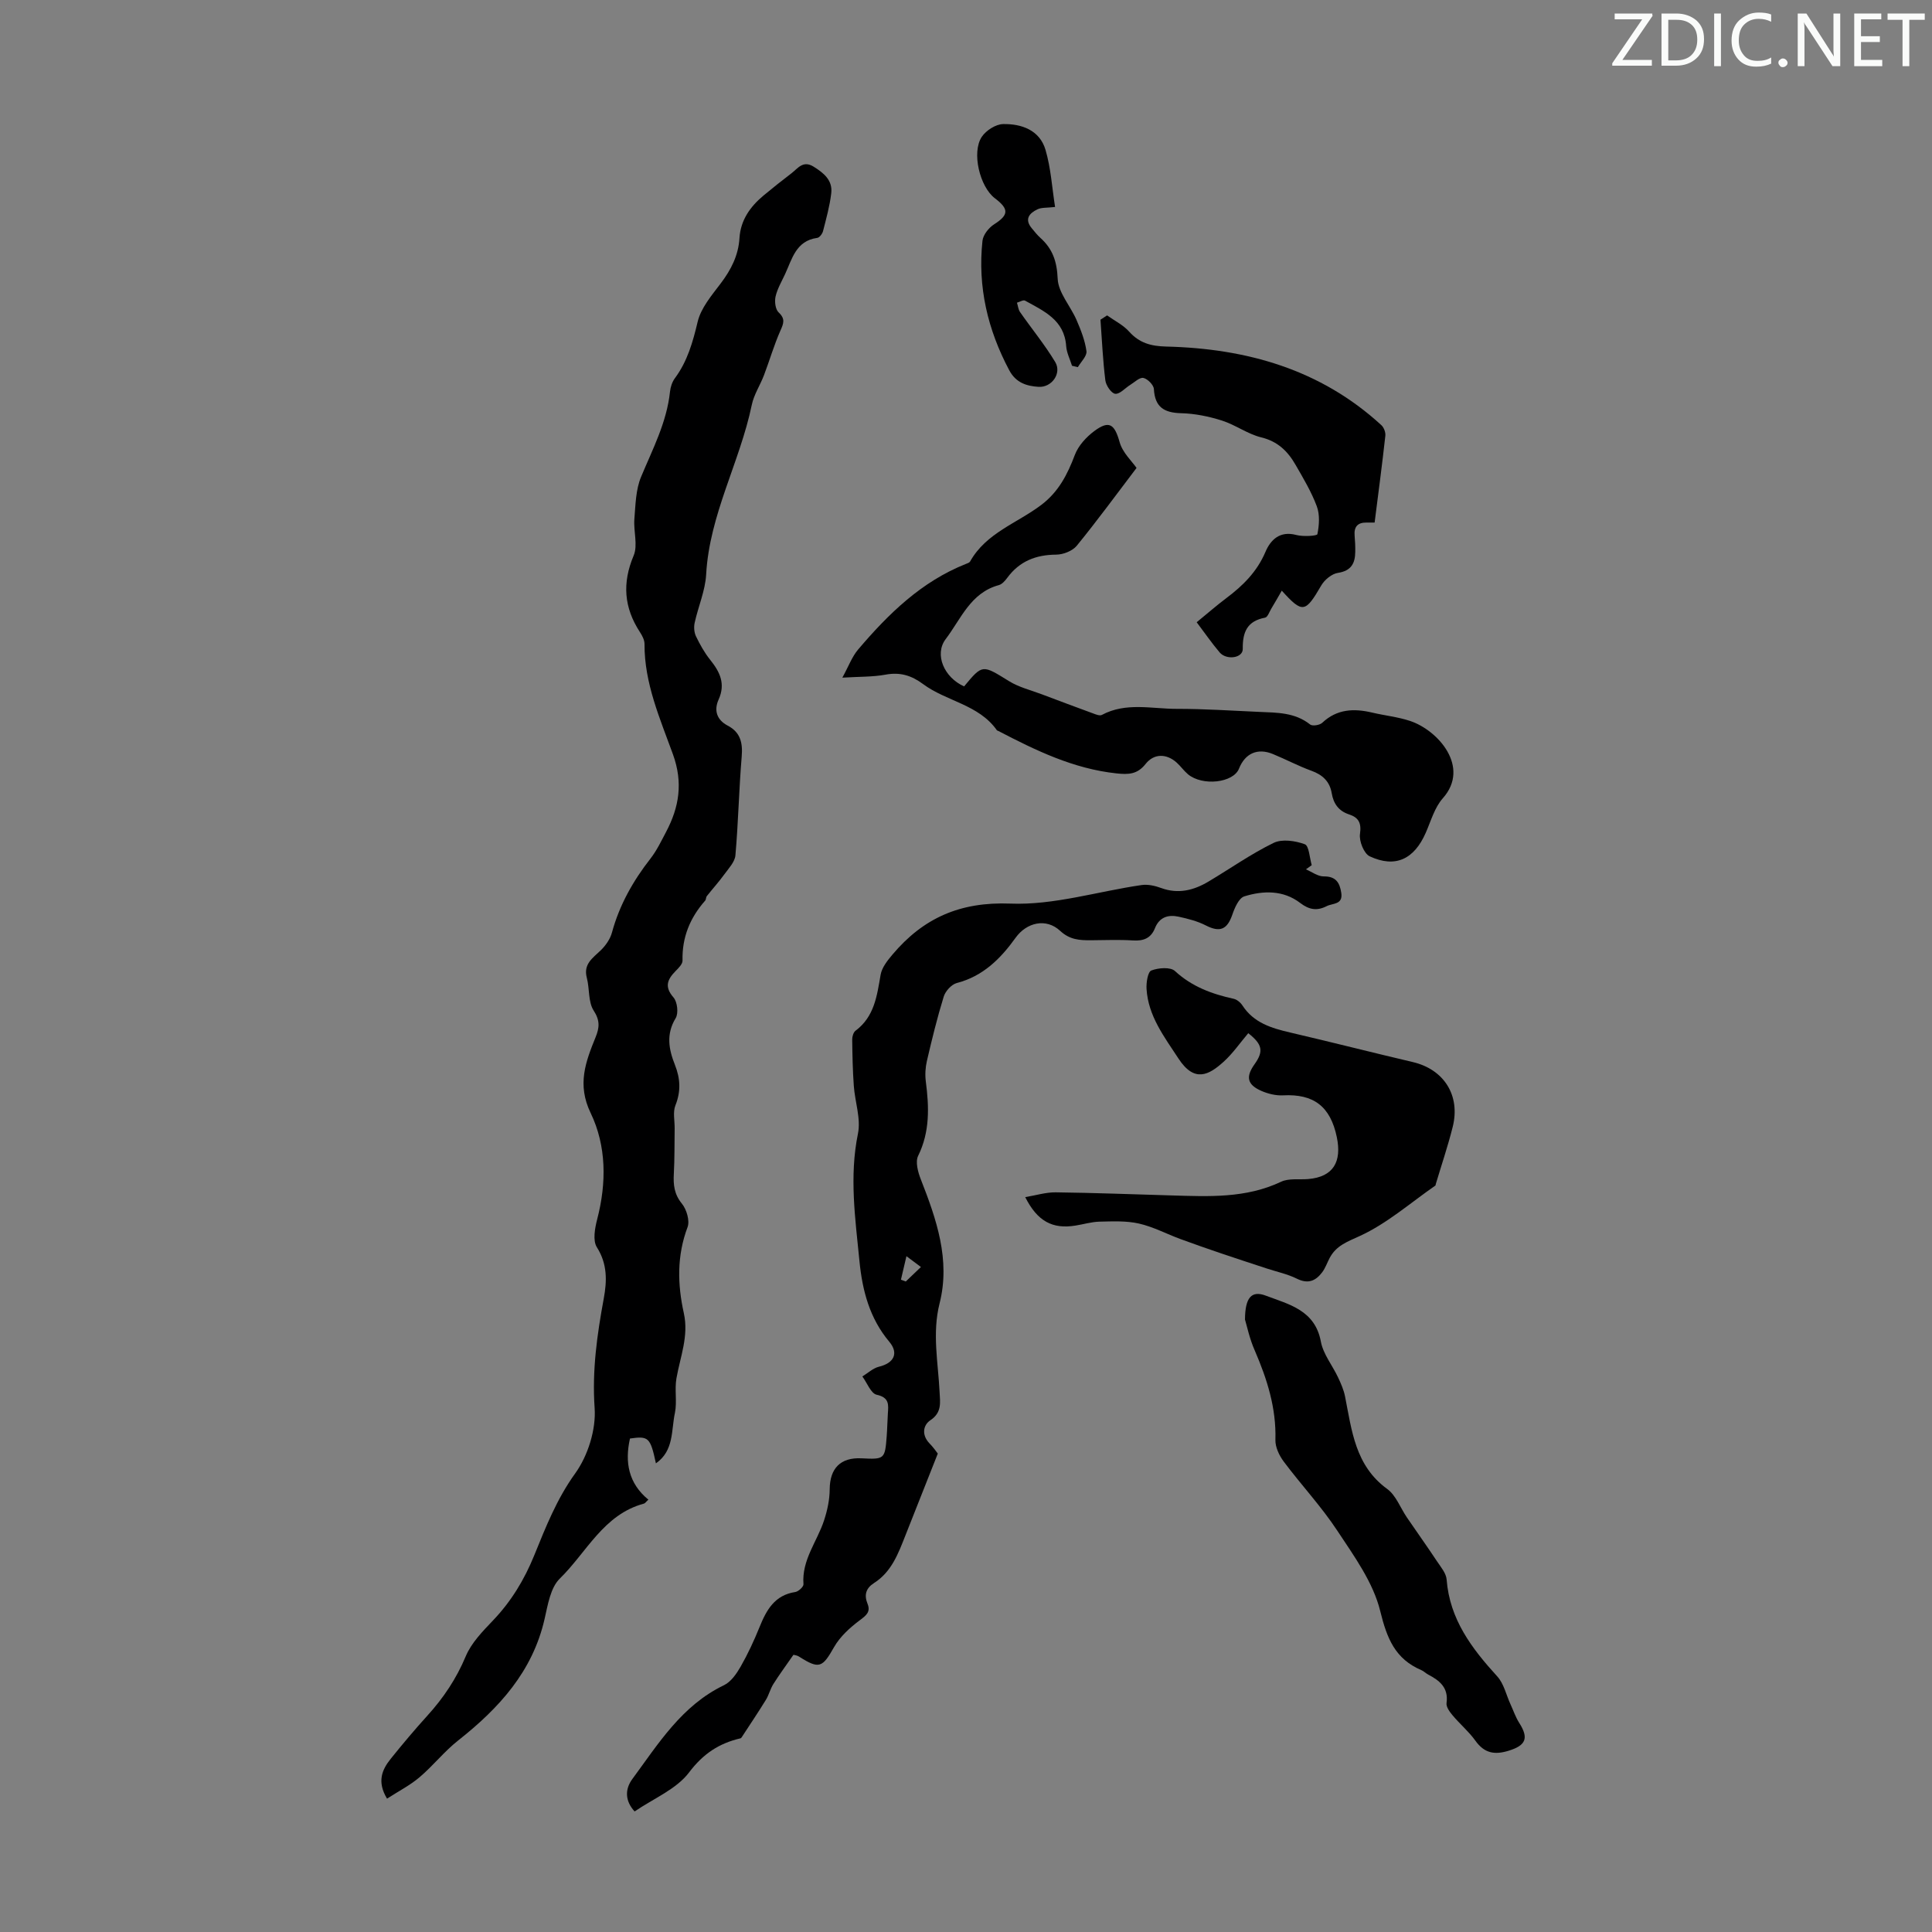 <svg enable-background="new 0 0 400 400" viewBox="0 0 400 400" xmlns="http://www.w3.org/2000/svg"><rect x="0" y="0" width="400" height="400" fill="#808080" stroke="none"/><g fill="#fafbfa"><path d="m342.2 3.2-6.3 9.2h6.1v1.2h-8.2v-.5l6.2-9.1h-5.7v-1.2h7.8v.4z"/><path d="m344 13.7v-10.9h3.1c1.6 0 3 .5 4.1 1.4 1.1 1 1.6 2.2 1.6 3.9s-.5 3-1.6 4-2.5 1.5-4.2 1.5h-3zm1.4-9.6v8.4h1.6c1.4 0 2.5-.4 3.2-1.1.8-.8 1.2-1.8 1.2-3.2s-.4-2.4-1.2-3.1-1.8-1-3.1-1z"/><path d="m356.3 2.8v10.9h-1.4v-10.9z"/><path d="m366.6 13.2c-.8.4-1.8.6-3 .6-1.6 0-2.8-.5-3.7-1.5s-1.4-2.3-1.4-3.9c0-1.7.5-3.2 1.6-4.2s2.4-1.6 4-1.6c1 0 1.9.1 2.6.4v1.5c-.8-.4-1.6-.6-2.6-.6-1.2 0-2.2.4-3 1.2s-1.1 1.9-1.1 3.3c0 1.3.4 2.3 1.1 3.1s1.6 1.1 2.8 1.1c1.1 0 2-.2 2.8-.7v1.3z"/><path d="m368.2 13c0-.3.1-.5.3-.6.2-.2.4-.3.6-.3.3 0 .5.1.7.3s.3.4.3.6-.1.5-.3.6c-.2.2-.4.3-.7.3s-.5-.1-.6-.3c-.2-.2-.3-.4-.3-.6z"/><path d="m381.1 13.7h-1.7l-5.5-8.4c-.2-.2-.3-.5-.4-.7 0 .2.1.8.1 1.5v7.6h-1.4v-10.9h1.8l5.3 8.3c.3.4.4.6.4.8 0-.3-.1-.8-.1-1.6v-7.5h1.4v10.9z"/><path d="m389.7 13.7h-5.8v-10.9h5.6v1.2h-4.2v3.5h3.9v1.2h-3.9v3.7h4.4z"/><path d="m398.4 4.1h-3.1v9.6h-1.4v-9.6h-3.1v-1.3h7.7v1.3z"/></g><path d="m135.8 302.97c-1.16-5.37-1.51-5.69-5.37-5.14-1.1 4.89-.32 9.27 3.81 12.66-.48.43-.67.75-.93.82-8.38 2.25-11.86 10.11-17.41 15.52-1.94 1.89-2.48 5.45-3.15 8.36-2.49 10.91-9.46 18.5-17.9 25.16-2.88 2.27-5.19 5.24-8 7.62-1.97 1.67-4.34 2.88-6.72 4.42-2.11-3.5-1.06-5.98.75-8.23 2.45-3.05 4.98-6.06 7.61-8.96 3.33-3.67 6-7.65 7.94-12.29 1.16-2.77 3.49-5.16 5.63-7.4 3.77-3.95 6.48-8.41 8.54-13.47 2.38-5.85 4.66-11.68 8.49-16.99 2.64-3.67 4.34-9.09 4.02-13.56-.54-7.77.51-15.15 1.89-22.63.67-3.64.78-7.16-1.43-10.64-.87-1.38-.41-3.93.07-5.78 1.96-7.53 1.93-15.2-1.36-22.02-2.85-5.91-1.02-10.61 1.04-15.7.79-1.95.93-3.43-.4-5.48-1.17-1.8-.83-4.52-1.42-6.77-.78-2.92 1.26-4.13 2.92-5.76 1-.98 1.92-2.31 2.28-3.64 1.55-5.71 4.37-10.7 7.99-15.33 1.29-1.66 2.22-3.62 3.21-5.49 2.71-5.13 3.55-10.17 1.44-16.04-2.67-7.39-5.95-14.74-5.9-22.89 0-.82-.48-1.73-.95-2.45-3.3-5.06-3.7-10.15-1.3-15.84.91-2.15-.05-5.04.15-7.57.24-2.93.28-6.07 1.38-8.71 2.4-5.77 5.33-11.31 6-17.68.1-.96.45-2.01 1.02-2.78 2.59-3.5 3.7-7.46 4.7-11.66.68-2.87 2.9-5.47 4.76-7.93 2.15-2.84 3.68-5.8 3.9-9.41.23-3.7 2.21-6.5 4.97-8.8 1.89-1.57 3.82-3.11 5.78-4.6 1.33-1.02 2.4-2.75 4.59-1.39 2.12 1.32 3.98 2.83 3.66 5.51-.31 2.65-1.04 5.25-1.7 7.84-.14.55-.73 1.34-1.19 1.4-4.43.6-5.21 4.37-6.68 7.53-.71 1.52-1.59 3.01-1.96 4.62-.23 1.03-.04 2.65.64 3.28 1.41 1.33 1.04 2.26.37 3.76-1.33 3-2.24 6.18-3.41 9.25-.79 2.07-2.08 4-2.52 6.13-2.47 11.89-8.77 22.72-9.45 35.13-.19 3.37-1.65 6.65-2.38 10-.19.87-.11 1.98.27 2.78.82 1.7 1.76 3.4 2.94 4.87 2.02 2.51 3.23 4.97 1.74 8.26-.98 2.18-.4 4.17 1.89 5.37 2.65 1.39 3.14 3.57 2.9 6.42-.57 6.8-.7 13.64-1.3 20.44-.12 1.37-1.39 2.69-2.29 3.93-1.13 1.56-2.43 2.99-3.63 4.51-.2.25-.14.7-.34.93-3.14 3.55-4.81 7.61-4.69 12.42.02.72-.84 1.56-1.45 2.18-1.69 1.73-2.35 3.24-.42 5.45.8.92 1.07 3.27.45 4.29-2.03 3.32-1.42 6.48-.16 9.65 1.13 2.85 1.27 5.49.11 8.4-.56 1.4-.14 3.19-.16 4.8-.05 3.12 0 6.24-.17 9.35-.13 2.29.07 4.24 1.66 6.19.98 1.2 1.68 3.55 1.18 4.88-2.23 5.92-2.09 11.85-.77 17.81 1.05 4.75-.75 9.02-1.53 13.49-.41 2.32.15 4.83-.31 7.13-.79 3.62-.16 7.84-3.94 10.47z" fill="#000001"/><path d="m194.16 300.95c-2.37 5.98-4.54 11.44-6.69 16.91-1.48 3.75-2.87 7.57-6.5 9.88-1.69 1.08-2.1 2.46-1.36 4.29.68 1.68-.23 2.4-1.58 3.41-2.05 1.53-4.11 3.4-5.35 5.58-2.41 4.25-3.06 4.62-7.22 1.98-.6-.38-1.43-.41-1.21-.36-1.59 2.3-2.94 4.12-4.14 6.03-.64 1.02-.92 2.26-1.55 3.28-1.61 2.61-3.32 5.16-5 7.73-.06.09-.15.2-.25.22-4.44 1.04-7.72 3.18-10.66 7.08-2.62 3.46-7.31 5.36-11.26 8.06-2.03-2.21-2-4.63-.48-6.7 5.41-7.34 10.26-15.25 18.99-19.44 1.45-.7 2.6-2.38 3.45-3.86 1.49-2.61 2.77-5.37 3.9-8.16 1.43-3.54 3.12-6.62 7.4-7.27.66-.1 1.74-1.1 1.7-1.61-.39-5.04 2.84-8.84 4.27-13.24.67-2.05 1.15-4.27 1.16-6.42.03-4.32 2.22-6.63 6.59-6.41 4.75.24 4.85.17 5.21-4.54.12-1.56.14-3.13.24-4.69.12-1.82.36-3.35-2.3-3.93-1.21-.26-2-2.47-2.98-3.79 1.14-.69 2.21-1.72 3.45-2.02 3.07-.74 4.14-2.76 2.13-5.16-4.09-4.87-5.58-10.62-6.18-16.71-.86-8.77-2.13-17.49-.31-26.38.64-3.12-.63-6.6-.86-9.92-.23-3.18-.29-6.38-.33-9.57-.01-.62.25-1.5.7-1.83 3.9-2.92 4.43-7.23 5.18-11.57.26-1.5 1.41-2.95 2.45-4.18 6.38-7.56 13.98-10.97 24.43-10.56 8.98.36 18.09-2.53 27.15-3.84 1.31-.19 2.8.15 4.07.62 3.54 1.29 6.74.47 9.78-1.34 4.5-2.68 8.81-5.73 13.49-8.01 1.75-.85 4.49-.44 6.45.28.89.33.99 2.82 1.44 4.33-.4.29-.8.58-1.2.87 1.23.52 2.46 1.47 3.68 1.46 2.54-.03 3.32 1.31 3.64 3.43.36 2.46-1.78 2.09-3.03 2.73-1.98 1.01-3.61.77-5.49-.67-3.47-2.66-7.62-2.58-11.55-1.36-1.14.35-2.01 2.38-2.5 3.82-1.07 3.09-2.59 3.68-5.48 2.2-1.73-.89-3.71-1.39-5.63-1.81-2.15-.47-3.98.08-4.9 2.38-.82 2.06-2.34 2.68-4.53 2.54-2.9-.19-5.82-.06-8.73-.04-2.33.01-4.36-.08-6.38-1.96-2.88-2.68-6.92-1.75-9.21 1.44-3.12 4.35-6.74 7.96-12.19 9.38-1.09.29-2.34 1.67-2.69 2.8-1.35 4.37-2.44 8.83-3.48 13.3-.32 1.37-.41 2.88-.23 4.28.68 5.27.87 10.39-1.59 15.4-.61 1.24-.04 3.35.55 4.85 3.25 8.29 6.17 16.68 3.89 25.69-1.56 6.19-.3 12.22 0 18.32.11 2.2.52 4.26-1.91 5.88-1.5 1-1.83 3.01-.25 4.71.84.85 1.54 1.86 1.79 2.19zm-6.49-40.87c-.47 2.02-.81 3.45-1.14 4.87.33.12.67.25 1 .37.99-.95 1.98-1.89 3.14-3-.95-.71-1.54-1.15-3-2.24z" fill="#000001"/><path d="m235.31 96.88c-4.14 5.44-8.11 10.88-12.37 16.1-.89 1.09-2.81 1.84-4.26 1.85-4.22.03-7.6 1.36-10.13 4.79-.45.61-1.08 1.34-1.75 1.52-5.86 1.58-7.84 7.01-11 11.17-2.41 3.17-.34 7.96 3.81 9.8 3.83-4.62 3.76-4.51 9.31-1.08 2.05 1.27 4.52 1.86 6.81 2.73 3.51 1.33 7.02 2.64 10.54 3.93.59.22 1.41.56 1.85.33 5-2.68 10.33-1.25 15.5-1.26 5.7-.01 11.4.38 17.1.63 3.68.16 7.38.1 10.53 2.61.47.38 1.98.14 2.5-.35 3.05-2.87 6.55-3.01 10.33-2.12 2.61.62 5.32.89 7.85 1.73 5.82 1.93 12.53 9.55 6.8 16-1.71 1.92-2.47 4.71-3.54 7.15-2.4 5.49-6.3 7.36-11.61 4.88-1.19-.56-2.22-3.15-2.01-4.62.33-2.3-.29-3.41-2.27-4.06-2.14-.7-3.22-2.22-3.58-4.38-.41-2.43-1.88-3.81-4.2-4.65-2.72-.99-5.31-2.37-7.99-3.47-3.17-1.3-5.75-.14-7.01 3.03-1.17 2.95-7.57 3.67-10.58 1.15-.85-.72-1.5-1.67-2.33-2.41-2.1-1.88-4.69-1.91-6.42.28-1.7 2.15-3.49 2.24-6.06 1.96-8.9-.96-16.69-4.75-24.43-8.78-.1-.05-.24-.07-.3-.14-3.76-5.36-10.47-5.98-15.3-9.58-2.41-1.79-4.77-2.5-7.77-1.94-2.6.48-5.31.4-8.93.62 1.28-2.33 1.99-4.32 3.26-5.82 6.26-7.37 13.1-14.07 22.33-17.73.31-.12.72-.25.86-.5 3.31-5.93 9.76-7.93 14.76-11.73 3.58-2.72 5.4-6.3 6.93-10.35.72-1.9 2.36-3.69 4.03-4.93 3.1-2.3 4.19-1.41 5.24 2.31.6 2.16 2.55 3.95 3.5 5.33z" fill="#000001"/><path d="m212.26 247.85c2.2-.36 4.26-1.01 6.31-.99 7.99.1 15.97.41 23.96.64 7.71.22 15.4.63 22.7-2.83 1.6-.76 3.74-.4 5.62-.56 5.26-.45 6.96-3.63 5.93-8.65-1.33-6.42-4.82-9.01-11.13-8.68-1.5.08-3.15-.33-4.54-.94-2.91-1.29-3.22-2.91-1.37-5.5 1.91-2.69 1.65-4.1-1.3-6.43-1.69 1.99-3.2 4.2-5.13 5.94-3.01 2.71-6 4.39-9.32-.69-2.94-4.5-6.27-8.8-6.61-14.42-.08-1.31.26-3.53.99-3.81 1.45-.56 3.95-.76 4.89.11 3.52 3.25 7.66 4.76 12.16 5.75.68.15 1.42.77 1.82 1.39 2.34 3.59 6 4.69 9.87 5.59 8.48 1.97 16.92 4.13 25.4 6.12 6.43 1.51 9.89 6.88 8.26 13.41-1 4-2.33 7.91-3.51 11.86-.03.11-.02.27-.1.31-5.16 3.58-10.01 7.86-15.63 10.43-2.64 1.21-4.88 1.99-6.24 4.55-.52.99-.89 2.09-1.55 2.97-1.34 1.77-2.91 2.47-5.21 1.33-1.95-.97-4.15-1.43-6.25-2.12-3.15-1.04-6.31-2.06-9.45-3.13-2.82-.96-5.64-1.94-8.44-2.97-2.87-1.06-5.64-2.54-8.6-3.21-2.62-.59-5.43-.45-8.15-.39-1.66.04-3.3.55-4.96.81-4.78.78-7.9-.89-10.42-5.89z" fill="#000001"/><path d="m257.76 273.19c.03-4.56 1.35-6.06 4.31-4.94 4.75 1.8 10.19 2.98 11.4 9.51.48 2.6 2.39 4.92 3.56 7.41.59 1.26 1.17 2.57 1.44 3.92 1.41 7.08 2.09 14.35 8.73 19.18 1.83 1.33 2.73 3.92 4.09 5.91 2.07 3.03 4.21 6.03 6.24 9.09.79 1.18 1.88 2.46 1.98 3.76.63 8.23 5.19 14.25 10.48 20.05 1.38 1.51 1.85 3.84 2.75 5.79.59 1.28 1.04 2.64 1.79 3.82 2.04 3.19 1.38 4.67-2.15 5.77-2.95.92-5.06.53-6.92-2.07-1.36-1.9-3.2-3.44-4.71-5.24-.61-.72-1.37-1.76-1.26-2.55.44-3.19-1.43-4.66-3.82-5.91-.49-.26-.9-.7-1.4-.91-5.43-2.32-7.12-6.56-8.51-12.23-1.45-5.93-5.41-11.38-8.88-16.63-3.31-5.03-7.48-9.48-11.1-14.32-.94-1.26-1.77-3.01-1.72-4.51.19-6.56-1.71-12.54-4.26-18.45-1.09-2.44-1.63-5.09-2.04-6.45z" fill="#000001"/><path d="m229.21 65.3c1.54 1.1 3.32 1.97 4.55 3.34 2.13 2.38 4.52 3.03 7.68 3.11 16.64.4 31.96 4.71 44.55 16.27.53.48.91 1.5.83 2.2-.65 5.88-1.43 11.75-2.22 17.97.06 0-.81.01-1.67 0-1.87-.03-2.63.9-2.47 2.72.1 1.11.15 2.23.13 3.35-.03 2.39-.84 3.92-3.59 4.35-1.27.19-2.76 1.42-3.44 2.59-3.31 5.69-3.87 5.85-8.18 1.09-.75 1.29-1.44 2.52-2.17 3.72-.4.67-.76 1.77-1.29 1.87-3.71.7-4.67 2.97-4.62 6.49.02 1.88-3.37 2.37-4.79.7-1.65-1.95-3.11-4.07-4.75-6.24 2.15-1.75 4.08-3.45 6.13-4.99 3.44-2.58 6.36-5.46 8.11-9.58 1.05-2.48 2.97-4.41 6.37-3.5 1.42.38 4.3.2 4.38-.16.38-1.86.53-4.04-.12-5.78-1.12-3-2.8-5.81-4.41-8.6-1.59-2.77-3.66-4.83-7.07-5.66-2.84-.69-5.36-2.6-8.17-3.49-2.71-.86-5.6-1.45-8.43-1.52-3.54-.09-5.44-1.26-5.65-5-.05-.85-1.29-2.11-2.17-2.3-.77-.17-1.82.87-2.72 1.43-1.06.65-2.15 1.95-3.11 1.85-.8-.08-1.92-1.72-2.05-2.78-.52-4.16-.7-8.37-1.01-12.56.46-.3.92-.59 1.37-.89z" fill="#000001"/><path d="m221.95 75.73c-.42-1.35-1.11-2.69-1.21-4.07-.37-5.43-4.63-7.26-8.52-9.42-.36-.2-1.1.27-1.67.43.21.65.27 1.4.64 1.94 2.41 3.46 5.11 6.74 7.28 10.34 1.4 2.33-.71 5.32-3.46 5.14-2.46-.16-4.67-.83-6.05-3.42-4.48-8.42-6.57-17.31-5.55-26.81.13-1.23 1.29-2.7 2.4-3.41 3.02-1.92 3.16-3.14.17-5.4-3.12-2.36-4.87-9.52-2.7-12.74.88-1.31 2.88-2.59 4.39-2.62 3.85-.08 7.59 1.26 8.79 5.33 1.11 3.77 1.35 7.8 1.98 11.83-1.71.2-2.8.08-3.65.49-1.68.8-2.74 2.03-1.18 3.91.57.69 1.13 1.4 1.79 2 2.53 2.27 3.43 4.87 3.58 8.45.12 2.89 2.64 5.64 3.9 8.54.9 2.08 1.76 4.26 2.06 6.47.13 1-1.14 2.2-1.78 3.3-.4-.08-.8-.18-1.21-.28z" fill="#000001"/></svg>
